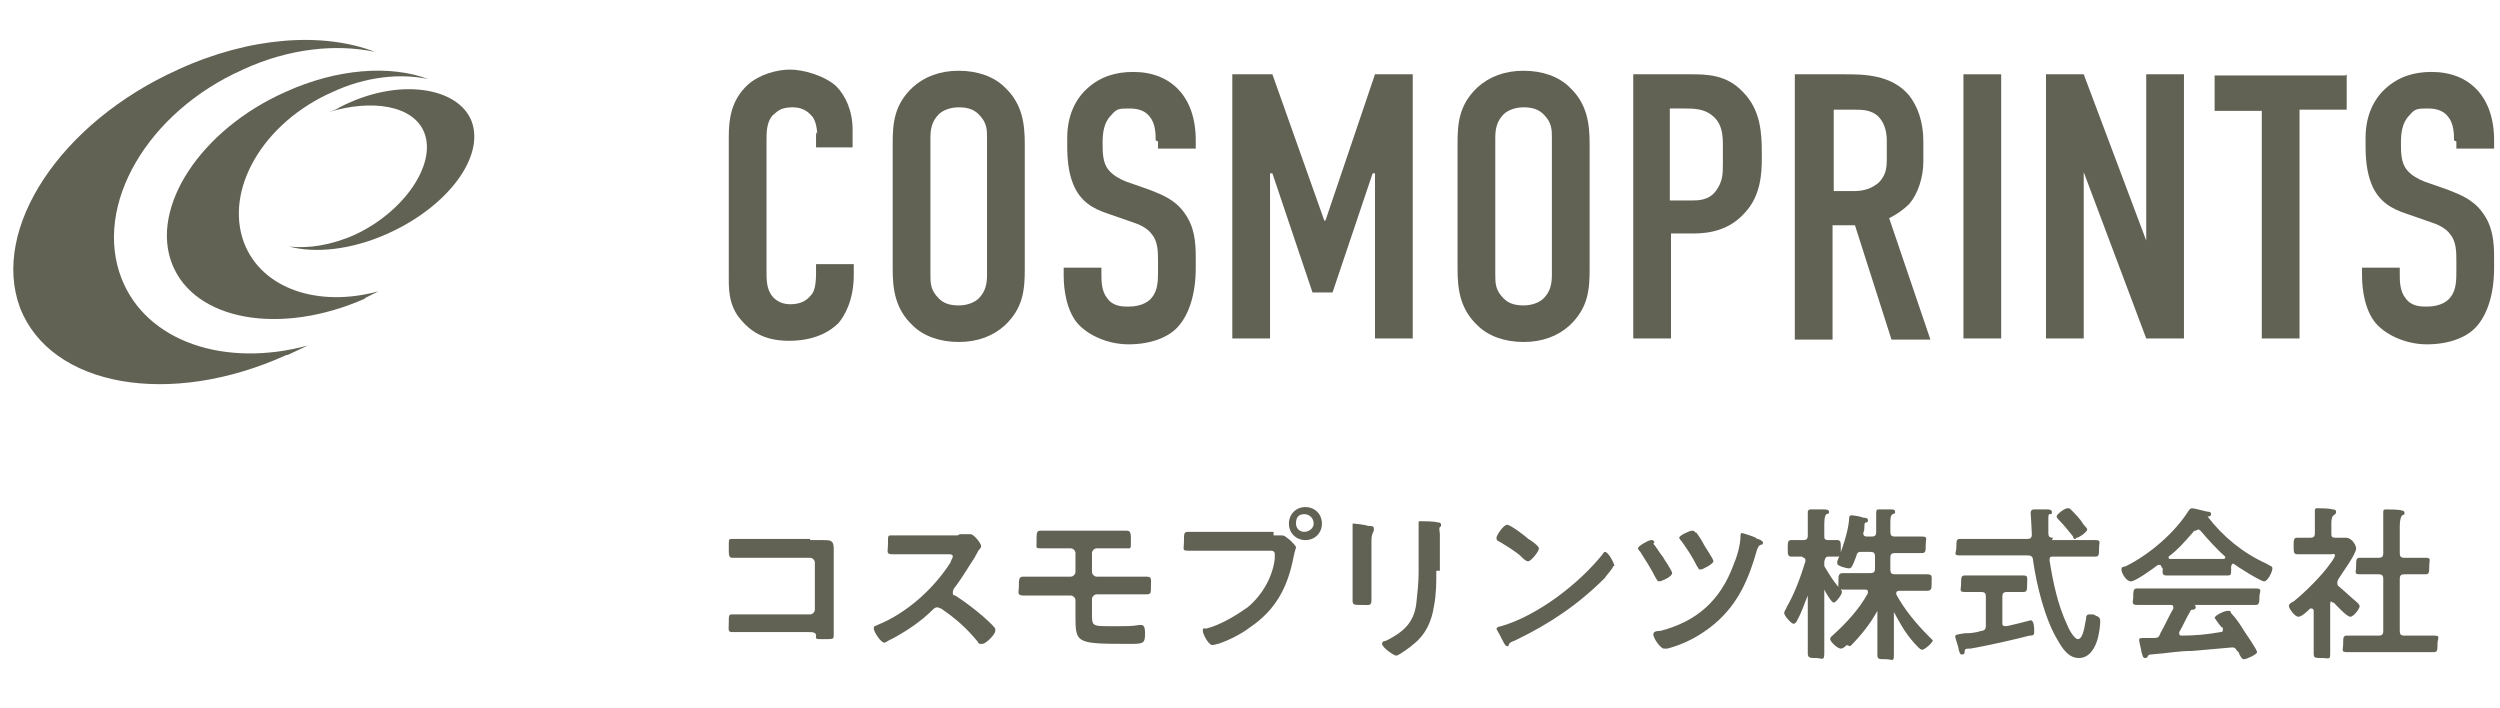 <?xml version="1.0" encoding="UTF-8"?>
<svg xmlns="http://www.w3.org/2000/svg" version="1.1" viewBox="0 0 212 60">
  <defs>
    <style>
      .cls-1 {
        fill: #616154;
      }
    </style>
  </defs>
  <!-- Generator: Adobe Illustrator 28.7.1, SVG Export Plug-In . SVG Version: 1.2.0 Build 142)  -->
  <g>
    <g id="_レイヤー_1" data-name="レイヤー_1">
      <g>
        <path class="cls-1" d="M68.7,45.8c.4,0,.7,0,1.1,0,.6,0,.9,0,.9.7s0,.8,0,1.3v4.7c0,.4,0,.9,0,1.3s0,.4-.8.4-.7,0-.7-.3c0-.3-.3-.3-.7-.3h-4.6c-.6,0-1.4,0-1.8,0s-.3-.2-.3-.8,0-.7.3-.7,1.1,0,1.8,0h4.8c.2,0,.4-.2.4-.4v-4c0-.2-.2-.4-.4-.4h-4.8c-.6,0-1.5,0-1.8,0s-.3-.2-.3-.9,0-.7.3-.7.4,0,.6,0c.4,0,.8,0,1.2,0h4.8Z"/>
        <path class="cls-1" d="M81.4,45.3c.2,0,.5,0,.6,0,0,0,.2,0,.3,0,.3,0,.9.8.9,1s-.2.3-.3.5c0,.1-.2.3-.2.4-.6.9-1.1,1.8-1.8,2.7,0,0-.1.2-.1.3,0,.2,0,.3.2.3.8.5,1.7,1.2,2.4,1.8.3.3.7.6,1,1,0,0,0,.1,0,.2,0,.3-.8,1.1-1.1,1.1s-.3,0-.4-.2c-1-1.2-1.8-1.9-3.1-2.8-.1,0-.2-.1-.3-.1-.2,0-.3.1-.4.2-1,1-2.2,1.8-3.5,2.5-.1,0-.5.3-.6.3-.3,0-.9-.9-.9-1.2s.2-.2.3-.3c2.5-1,4.8-3.1,6.2-5.3,0-.1.2-.4.2-.5,0-.2-.2-.2-.4-.2h-2.9c-.6,0-1.2,0-1.8,0s-.4-.2-.4-.9,0-.7.3-.7c.6,0,1.2,0,1.8,0h3.8Z"/>
        <path class="cls-1" d="M93.8,45c.4,0,.8,0,1.2,0,.2,0,.4,0,.5,0,.4,0,.4.2.4.9s0,.6-.4.6c-.6,0-1.2,0-1.8,0h-.7c-.2,0-.4.2-.4.4v1.6c0,.2.2.4.4.4h2.4c.6,0,1.3,0,1.8,0s.4.2.4.8,0,.7-.4.7c-.6,0-1.2,0-1.8,0h-2.4c-.2,0-.4.2-.4.4v1.2c0,1.1,0,1.1,1.6,1.1s1.8,0,2.4-.1c0,0,.1,0,.2,0,.3,0,.3.5.3.7,0,.8-.1.9-1.1.9-4.7,0-4.8,0-4.8-2.3v-1.4c0-.2-.2-.4-.4-.4h-2.2c-.6,0-1.2,0-1.8,0s-.4-.3-.4-.7c0-.7,0-.9.4-.9s1.1,0,1.8,0h2.2c.2,0,.4-.2.4-.4v-1.6c0-.2-.2-.4-.4-.4h-.7c-.6,0-1.1,0-1.7,0s-.5,0-.5-.5c0-.9,0-1,.4-1s1.1,0,1.8,0h3.8Z"/>
        <path class="cls-1" d="M108,45.4c.2,0,.6,0,.7,0,.3,0,.5.3.7.4.1.1.5.5.5.6s-.1.3-.2.8c-.5,2.6-1.5,4.5-3.7,6-.8.6-1.8,1.1-2.7,1.4-.1,0-.3.1-.5.1-.3,0-.8-.9-.8-1.2s.1-.2.3-.2c1.2-.3,2.5-1.1,3.5-1.8,1.2-1,2.1-2.5,2.3-4.1,0,0,0-.3,0-.4,0-.3-.2-.3-.5-.3h-5c-.6,0-1.2,0-1.8,0s-.4-.1-.4-.8,0-.8.4-.8c.6,0,1.2,0,1.8,0h5.4ZM112.1,44.4c0,.8-.6,1.4-1.4,1.4s-1.4-.6-1.4-1.4.6-1.4,1.4-1.4,1.4.6,1.4,1.4ZM109.9,44.4c0,.4.3.7.7.7s.8-.3.8-.7-.3-.8-.8-.8-.7.3-.7.8Z"/>
        <path class="cls-1" d="M116.3,48.9c0,.6,0,1.3,0,1.9s-.1.5-.8.5-.8,0-.8-.4c0-.7,0-1.3,0-2v-3c0-.4,0-.7,0-1.1,0,0,0-.2,0-.3s0-.1.1-.1c.1,0,1,.1,1.2.2.3,0,.5,0,.5.2s0,.1,0,.2c-.1.2-.2.4-.2.8s0,.5,0,.8v2.4ZM121.8,48.4c0,1,0,2-.2,3-.2,1.3-.7,2.4-1.7,3.2-.2.2-1.3,1-1.5,1s-1.2-.7-1.2-1,.3-.2.4-.3c1.4-.7,2.3-1.5,2.5-3.1.1-.9.2-1.8.2-2.7v-3c0-.3,0-.6,0-1,0,0,0-.2,0-.2,0-.1,0-.1.2-.1.2,0,1.1,0,1.4.1.1,0,.3,0,.3.2s0,.1-.1.2,0,.4,0,.6v3.1Z"/>
        <path class="cls-1" d="M136.8,48c0,.2-.6.8-.7,1-2.3,2.3-4.7,3.9-7.6,5.3-.5.2-.5.2-.6.5,0,0,0,0-.1,0-.2,0-.4-.6-.5-.7,0-.1-.4-.7-.4-.8s.3-.2.4-.2c3.1-.9,6.6-3.6,8.6-6.1,0,0,.1-.2.2-.2.3,0,.8,1,.8,1.2ZM129.6,45.7c.2.1.9.6.9.8,0,.3-.7,1.1-.9,1.1s-.4-.2-.6-.4c-.4-.4-1.4-1-1.9-1.3-.1,0-.2-.1-.2-.3,0-.2.6-1.1.9-1.1s1.6,1,1.8,1.2Z"/>
        <path class="cls-1" d="M140.2,46.1c.2.2.6.9.8,1.1.1.2.8,1.2.8,1.4,0,.3-.9.7-1.1.7s-.2-.2-.3-.3c-.4-.8-.8-1.4-1.3-2.2,0,0-.2-.2-.2-.3,0-.2.9-.7,1.1-.7s.2,0,.3.2ZM149,45.7c.2,0,.5.2.5.3s0,.2-.2.2c-.2.1-.2.2-.3.4-.7,2.5-1.6,4.6-3.6,6.3-1.2,1-2.5,1.7-4,2.1,0,0-.2,0-.3,0-.3,0-.9-.9-.9-1.2s.4-.3.6-.3c3.1-.8,5.1-2.6,6.2-5.6.3-.7.6-1.7.6-2.5,0,0,0-.2.1-.2s1,.3,1.2.4ZM143.8,45.1c.3.4.5.7.7,1.1.1.2.8,1.2.8,1.4s-.9.7-1.1.7-.2-.2-.3-.3c-.4-.8-.8-1.4-1.3-2.1,0,0-.2-.2-.2-.3,0-.2.9-.6,1.1-.6s.2.1.3.2Z"/>
        <path class="cls-1" d="M156.1,50c0,0,.1.1.1.2,0,.2-.5.9-.7.9s-.7-.9-.8-1.1c0,0,0,0,0,0,0,0,0,0,0,.1v3.3c0,.7,0,1.3,0,2s-.2.4-.7.4-.7,0-.7-.4c0-.6,0-1.3,0-1.9v-3c0,0,0,0,0,0,0,0,0,0,0,0-.3.7-.5,1.4-.9,2.1,0,.1-.2.3-.3.3-.2,0-.8-.7-.8-.9s.2-.4.2-.5c.7-1.2,1.2-2.6,1.6-3.9,0,0,0,0,0-.1,0-.2-.2-.2-.3-.3-.3,0-.6,0-.9,0s-.3-.2-.3-.7,0-.7.3-.7.5,0,.9,0h.1c.3,0,.4-.1.4-.4v-1c0-.3,0-.7,0-.9,0,0,0,0,0-.1,0-.1.1-.2.2-.2.2,0,1,0,1.2,0,.1,0,.4,0,.4.2s0,.1-.2.2c-.1,0-.2.3-.2.8v1c0,.3,0,.4.4.4.1,0,.6,0,.7,0,.3,0,.3.2.3.7s0,.7-.3.7-.6,0-.7,0c-.2,0-.3,0-.4.4,0,.2,0,.3,0,.4.4.7.9,1.5,1.5,2.1ZM156.6,54.7c-.1.1-.3.3-.5.3-.3,0-.9-.6-.9-.8s.2-.3.3-.4c1.1-1,2.2-2.2,2.9-3.5,0,0,0,0,0-.1,0-.2-.1-.2-.3-.2h-.3c-.5,0-1,0-1.5,0s-.4-.2-.4-.7,0-.7.4-.7,1,0,1.5,0h.8c.3,0,.4-.1.4-.4v-1c0-.3-.1-.4-.4-.4h-.7c-.3,0-.4,0-.5.4-.3.8-.4,1-.6,1s-1-.2-1-.4,0-.1,0-.2c.4-1,.9-2.4,1-3.5,0-.2,0-.4.2-.4s.8.1,1,.2c.1,0,.4,0,.4.2s0,.1-.1.2c-.2,0-.2.1-.2.4,0,.1,0,.3-.1.5,0,0,0,0,0,0,0,.2.1.3.3.3h.4c.3,0,.4-.1.4-.4v-.6c0-.4,0-.7,0-1h0c0-.3.1-.3.2-.3.2,0,.9,0,1.1,0,.1,0,.3,0,.3.2s0,.1-.2.2c-.2.1-.2.4-.2.9v.6c0,.3.1.4.4.4h.7c.5,0,1.1,0,1.6,0s.3.2.3.7,0,.7-.3.7c-.5,0-1.1,0-1.6,0h-.7c-.3,0-.4.1-.4.4v1c0,.3.1.4.4.4h1.2c.5,0,1,0,1.5,0s.4.2.4.7,0,.7-.4.7-1,0-1.5,0h-.8c-.1,0-.3,0-.3.2s0,0,0,.1c.7,1.3,1.7,2.5,2.8,3.6,0,0,.3.3.3.3,0,.2-.7.8-.9.8s-.5-.4-.7-.6h0c-.8-.9-1.2-1.7-1.7-2.6,0,0,0,0,0,0,0,0,0,0,0,.1v1.4c0,.7,0,1.4,0,2.1s-.1.4-.7.4-.7,0-.7-.4c0-.7,0-1.4,0-2.1v-1.5c0,0,0-.1,0-.1s0,0,0,0c-.6,1.1-1.4,2.1-2.3,3Z"/>
        <path class="cls-1" d="M174,45.8h2c.6,0,1.2,0,1.7,0s.3.2.3.7,0,.7-.3.7c-.6,0-1.2,0-1.7,0h-1.9c-.2,0-.3,0-.3.3h0c.3,1.9.7,3.8,1.5,5.5.1.3.6,1.2.9,1.2.5,0,.6-1.4.7-1.7,0-.2,0-.4.3-.4s.4,0,.5.1c.3.1.4.2.4.5,0,.4-.1,1-.2,1.4-.2.8-.7,1.7-1.6,1.7s-1.4-.8-1.8-1.5c-1.1-1.8-1.8-4.7-2.1-6.8,0-.3-.2-.4-.4-.4h-4.1c-.6,0-1.1,0-1.7,0s-.3-.2-.3-.7,0-.7.3-.7c.6,0,1.2,0,1.7,0h4c.3,0,.4-.1.4-.4s-.1-1.8-.1-1.8c0-.2.1-.3.3-.3s1,0,1.1,0c.1,0,.4,0,.4.2s0,.2-.2.2c-.1,0-.1.2-.1.3,0,.2,0,1,0,1.3,0,.3.1.4.4.4ZM169.8,52.8c0,.2,0,.3.3.3h0c.2,0,2.1-.5,2.1-.5.3,0,.3.7.3.9,0,.3,0,.4-.4.4-1.1.3-3.8.9-5,1.1-.4,0-.5,0-.5.3,0,0,0,.2-.2.2-.2,0-.2-.1-.3-.4,0-.2-.3-1-.3-1.1,0-.2.2-.2.8-.3.3,0,.8,0,1.4-.2.3,0,.4-.2.4-.4v-2.5c0-.3-.1-.4-.4-.4h0c-.5,0-.9,0-1.4,0s-.3-.2-.3-.7,0-.7.3-.7c.4,0,1,0,1.4,0h2.2c.5,0,1,0,1.4,0s.3.2.3.7,0,.7-.3.7c-.5,0-.9,0-1.4,0-.3,0-.4.1-.4.4v2.2ZM176,45.7c-.1,0-.2,0-.2-.2-.4-.5-.8-1-1.2-1.4,0,0-.2-.2-.2-.3,0-.2.7-.7.9-.7s.2,0,.3.1c.4.4.8.8,1.1,1.3,0,0,.3.3.3.4,0,.2-.7.7-.9.7Z"/>
        <path class="cls-1" d="M183.3,48.1c0,0,0-.2-.2-.2s0,0-.1,0c-.4.3-1.9,1.4-2.3,1.4s-.8-.7-.8-1,.2-.2.4-.3c2-1,4.1-2.8,5.3-4.7,0,0,.1-.2.3-.2s1.2.3,1.4.3c0,0,.2,0,.2.2s-.2.2-.3.2c0,0,0,0,0,0s0,0,0,0c1.3,1.7,3,3.1,5,4,.3.2.5.2.5.4,0,.3-.4,1.1-.7,1.1s-2.2-1.2-2.6-1.5c0,0,0,0,0,0-.1,0-.1,0-.2.2v.3c0,.4,0,.5-.3.5s-.9,0-1.3,0h-2.6c-.4,0-.9,0-1.3,0s-.3-.3-.3-.6h0ZM184.8,53.6s0,0,0,.1c0,.1,0,.2.2.2,1.1,0,2.2-.1,3.3-.3.1,0,.2,0,.2-.2s0-.2-.1-.2c-.2-.2-.6-.8-.6-.8,0-.2.8-.6,1.1-.6s.2,0,.3.2c.4.4.8,1,1.1,1.5.2.3,1.1,1.6,1.1,1.8s-.9.6-1.1.6-.2-.1-.4-.4c0,0,0-.2-.2-.3-.1-.2-.2-.3-.4-.3s0,0,0,0c-1.1.1-2.3.2-3.4.3-1.2,0-2.1.2-3.5.3-.1,0-.2,0-.3.2,0,0,0,.1-.2.1-.2,0-.2-.2-.3-.5,0-.1-.2-.9-.2-1,0-.2,0-.2.7-.2h.6c.3,0,.4-.1.5-.4.4-.7.7-1.4,1.1-2.1,0,0,0,0,0-.1,0-.2-.1-.2-.3-.2h-1.1c-.6,0-1.2,0-1.7,0s-.3-.3-.3-.7,0-.7.3-.7c.6,0,1.2,0,1.7,0h6.6c.6,0,1.2,0,1.8,0s.3.3.3.7,0,.7-.3.7c-.6,0-1.2,0-1.8,0h-3.5s0,0,0,0,0,0,0,0c.1,0,.2,0,.2.2,0,.1-.1.2-.2.2-.2,0-.2,0-.3.2-.3.5-.6,1.2-.9,1.7ZM186.2,45c0,0-.2,0-.2.1-.7.8-1.3,1.5-2.1,2.1,0,0,0,0,0,.1,0,0,0,.1.1.1.3,0,.6,0,.9,0h2.6c.3,0,.6,0,1,0,0,0,.2,0,.2-.1s0,0,0-.1c-.7-.6-1.5-1.5-2.1-2.2,0,0-.1-.1-.2-.1Z"/>
        <path class="cls-1" d="M197.7,51c0,0-.1,0-.1.2v2.5c0,.6,0,1.1,0,1.7s-.1.4-.7.4-.7,0-.7-.4,0-1.2,0-1.7v-1.9c0,0,0-.2-.2-.2s0,0-.1,0c-.2.2-.7.7-1,.7s-.8-.7-.8-.9.2-.3.4-.4c1-.8,2.4-2.2,3.1-3.2,0,0,.4-.5.4-.7s-.2-.1-.3-.1h-1.6c-.4,0-1,0-1.3,0s-.3-.2-.3-.7,0-.7.3-.7.8,0,1.1,0c.3,0,.4-.1.4-.4v-.9c0-.3,0-.6,0-.9,0,0,0,0,0-.1,0-.2.1-.2.2-.2.3,0,1,0,1.3.1.1,0,.3,0,.3.2s-.1.2-.2.3c-.1,0-.2.3-.2.6v.9c0,.3,0,.4.4.4.3,0,.5,0,.8,0,.6,0,.9.7.9.9,0,.5-1.2,2.1-1.5,2.6,0,0-.1.2-.1.3s0,.2.1.3c.6.5,1,.9,1.6,1.4,0,0,.2.2.2.3,0,.2-.5.9-.8.9s-1.2-1-1.4-1.2c0,0,0,0-.1,0ZM204.2,47.3c.5,0,1,0,1.5,0s.3.2.3.7,0,.7-.3.7c-.5,0-1,0-1.5,0h-.3c-.3,0-.4.1-.4.4v4.4c0,.3.1.4.4.4h.9c.5,0,1,0,1.6,0s.3.2.3.7,0,.7-.3.7c-.5,0-1,0-1.6,0h-4.3c-.5,0-1,0-1.5,0s-.3-.2-.3-.7,0-.7.3-.7c.5,0,1,0,1.5,0h1.2c.3,0,.4-.1.4-.4v-4.4c0-.3-.1-.4-.4-.4h-.1c-.5,0-1,0-1.5,0s-.3-.2-.3-.7,0-.7.3-.7c.5,0,1,0,1.5,0h.1c.3,0,.4-.1.4-.4v-2.4c0-.4,0-.7,0-1,0,0,0,0,0-.1,0-.2.1-.2.3-.2s1.1,0,1.3.1c0,0,.2,0,.2.2s0,.1-.2.2c-.1.1-.2.4-.2.9v2.3c0,.3.1.4.4.4h.3Z"/>
      </g>
      <g>
        <path class="cls-1" d="M69.3,11.4c0-.4-.1-1.1-.4-1.5-.2-.2-.6-.8-1.7-.8s-1.3.4-1.7.7c-.5.6-.5,1.4-.5,2.2v11c0,.7,0,1.4.4,2,.2.3.7.8,1.6.8s1.4-.3,1.8-.8c.2-.2.4-.7.4-1.8v-.8h3.2v.9c0,2.2-.8,3.5-1.3,4.1-.7.7-2,1.5-4.2,1.5s-3.3-.9-4-1.7c-1.2-1.3-1.1-2.9-1.1-4v-11.6c0-1.5.2-3.1,1.6-4.4,1-.9,2.5-1.3,3.6-1.3s2.9.5,3.9,1.4c.8.8,1.4,2.1,1.4,3.7v1.5h-3.1v-1.3Z"/>
        <path class="cls-1" d="M75.7,12.2c0-1.7.1-3.3,1.7-4.8,1-.9,2.3-1.4,3.9-1.4s3,.5,3.9,1.4c1.5,1.4,1.7,3.1,1.7,4.8v10.6c0,1.7-.1,3.3-1.7,4.8-1,.9-2.3,1.4-3.9,1.4s-3-.5-3.9-1.4c-1.5-1.4-1.7-3.1-1.7-4.8v-10.6ZM83.7,11.7c0-.7,0-1.3-.7-2-.4-.4-.9-.6-1.7-.6s-1.4.3-1.7.6c-.6.6-.7,1.3-.7,2v11.6c0,.7,0,1.3.7,2,.4.4.9.6,1.7.6s1.4-.3,1.7-.6c.6-.6.7-1.3.7-2v-11.6Z"/>
        <path class="cls-1" d="M98,11.9c0-.5,0-1.4-.5-2-.3-.4-.8-.7-1.7-.7s-1.1,0-1.6.6c-.6.6-.7,1.5-.7,2.3s0,1.7.5,2.3c.4.5,1,.8,1.5,1l2,.7c1,.4,2.1.8,2.9,1.9.9,1.2,1,2.5,1,3.9v.8c0,2.3-.6,4-1.5,5-.8.9-2.3,1.5-4.2,1.5s-3.7-.9-4.5-2c-1-1.4-1-3.5-1-3.8v-.7h3.2v.6c0,.5,0,1.4.5,2,.5.7,1.3.7,1.8.7,1.2,0,1.8-.5,2-.8.5-.6.5-1.5.5-2.2v-.8c0-.8,0-1.7-.5-2.3-.4-.6-1.2-.9-1.5-1l-2.3-.8c-1.2-.4-2.3-1-2.9-2.5-.4-1-.5-2.1-.5-3.3v-.6c0-1.9.7-3.3,1.7-4.2,1.1-1,2.4-1.4,3.9-1.4,3.2,0,5.3,2.1,5.3,5.8v.7h-3.2v-.6Z"/>
        <path class="cls-1" d="M104.7,6.3h3.2l4.4,12.4h.1l4.2-12.4h3.2v22.4h-3.2v-14h-.2l-3.4,10.1h-1.7l-3.4-10.1h-.2v14h-3.2V6.3Z"/>
        <path class="cls-1" d="M123.6,12.2c0-1.7.1-3.3,1.7-4.8,1-.9,2.3-1.4,3.9-1.4s3,.5,3.9,1.4c1.5,1.4,1.7,3.1,1.7,4.8v10.6c0,1.7-.1,3.3-1.7,4.8-1,.9-2.3,1.4-3.9,1.4s-3-.5-3.9-1.4c-1.5-1.4-1.7-3.1-1.7-4.8v-10.6ZM131.6,11.7c0-.7,0-1.3-.7-2-.4-.4-.9-.6-1.7-.6s-1.4.3-1.7.6c-.6.6-.7,1.3-.7,2v11.6c0,.7,0,1.3.7,2,.4.4.9.6,1.7.6s1.4-.3,1.7-.6c.6-.6.7-1.3.7-2v-11.6Z"/>
        <path class="cls-1" d="M138.5,6.3h4.8c1.4,0,3.1,0,4.5,1.5,1.5,1.5,1.6,3.5,1.6,5.1v.6c0,1.2-.1,3.1-1.4,4.5-1.3,1.5-3,1.8-4.4,1.8h-1.9v8.9h-3.2V6.3ZM141.7,17h1.7c.6,0,1.5,0,2.1-.8s.6-1.5.6-2.3v-1.5c0-.8,0-1.9-.9-2.6-.7-.6-1.6-.6-2.5-.6h-1.1v7.8Z"/>
        <path class="cls-1" d="M156.4,6.3c1.6,0,4,0,5.5,1.8.7.9,1.2,2.2,1.2,3.9v1.7c0,1.4-.5,2.8-1.2,3.6-.5.5-1.1.9-1.7,1.2l3.5,10.3h-3.3l-3.1-9.7h-1.9v9.7h-3.2V6.3h4.2ZM155.5,16.2h1.8c.7,0,1.4-.2,2-.7.6-.6.7-1.2.7-2v-1.6c0-.9-.3-1.6-.7-2-.6-.6-1.4-.6-2.1-.6h-1.7v7Z"/>
        <path class="cls-1" d="M169.7,6.3v22.4h-3.2V6.3h3.2Z"/>
        <path class="cls-1" d="M176.7,6.3l5.3,14.1V6.3h3.2v22.4h-3.2l-5.3-14.1v14.1h-3.2V6.3h3.2Z"/>
        <path class="cls-1" d="M199,6.3v3h-4v19.4h-3.2V9.4h-4v-3h11.1Z"/>
        <path class="cls-1" d="M208.1,11.9c0-.5,0-1.4-.5-2-.3-.4-.8-.7-1.7-.7s-1.1,0-1.6.6c-.6.6-.7,1.5-.7,2.3s0,1.7.5,2.3c.4.5,1,.8,1.5,1l2,.7c1,.4,2.1.8,2.9,1.9.9,1.2,1,2.5,1,3.9v.8c0,2.3-.6,4-1.5,5-.8.9-2.3,1.5-4.2,1.5s-3.7-.9-4.5-2c-1-1.4-1-3.5-1-3.8v-.7h3.2v.6c0,.5,0,1.4.5,2,.5.7,1.3.7,1.8.7,1.2,0,1.8-.5,2-.8.5-.6.5-1.5.5-2.2v-.8c0-.8,0-1.7-.5-2.3-.4-.6-1.2-.9-1.5-1l-2.3-.8c-1.2-.4-2.3-1-2.9-2.5-.4-1-.5-2.1-.5-3.3v-.6c0-1.9.7-3.3,1.7-4.2,1.1-1,2.4-1.4,3.9-1.4,3.2,0,5.3,2.1,5.3,5.8v.7h-3.2v-.6Z"/>
      </g>
      <g>
        <path class="cls-1" d="M24.4,30.1c.6-.3,1.1-.5,1.7-.8-7,1.9-13.7-.3-15.8-5.7-2.4-6.2,2.2-14.1,10.3-17.7,3.9-1.8,7.9-2.2,11.2-1.5-4.4-1.7-10.6-1.3-16.7,1.5C5.1,10.4-.8,19.4,1.7,26.1c2.6,6.7,12.7,8.5,22.6,4Z"/>
        <path class="cls-1" d="M30.9,25.3c.4-.2.8-.4,1.2-.6-5.1,1.4-9.9-.2-11.4-4.1-1.7-4.5,1.6-10.2,7.5-12.8,2.8-1.3,5.7-1.6,8.1-1.1-3.2-1.2-7.7-.9-12.1,1.1-7.2,3.2-11.5,9.8-9.6,14.6,1.9,4.8,9.2,6.1,16.4,2.9Z"/>
        <path class="cls-1" d="M28.8,9.1c-.3.2-.6.3-.9.4,3.6-1.1,7.2-.6,8.1,1.8,1,2.7-1.8,6.7-5.9,8.6-2,.9-4,1.2-5.6,1,2.2.6,5.3.3,8.4-1.1,5.1-2.3,8.2-6.5,7.1-9.5-1.1-2.9-6.2-3.8-11.2-1.2Z"/>
      </g>
    </g>
  </g>
</svg>